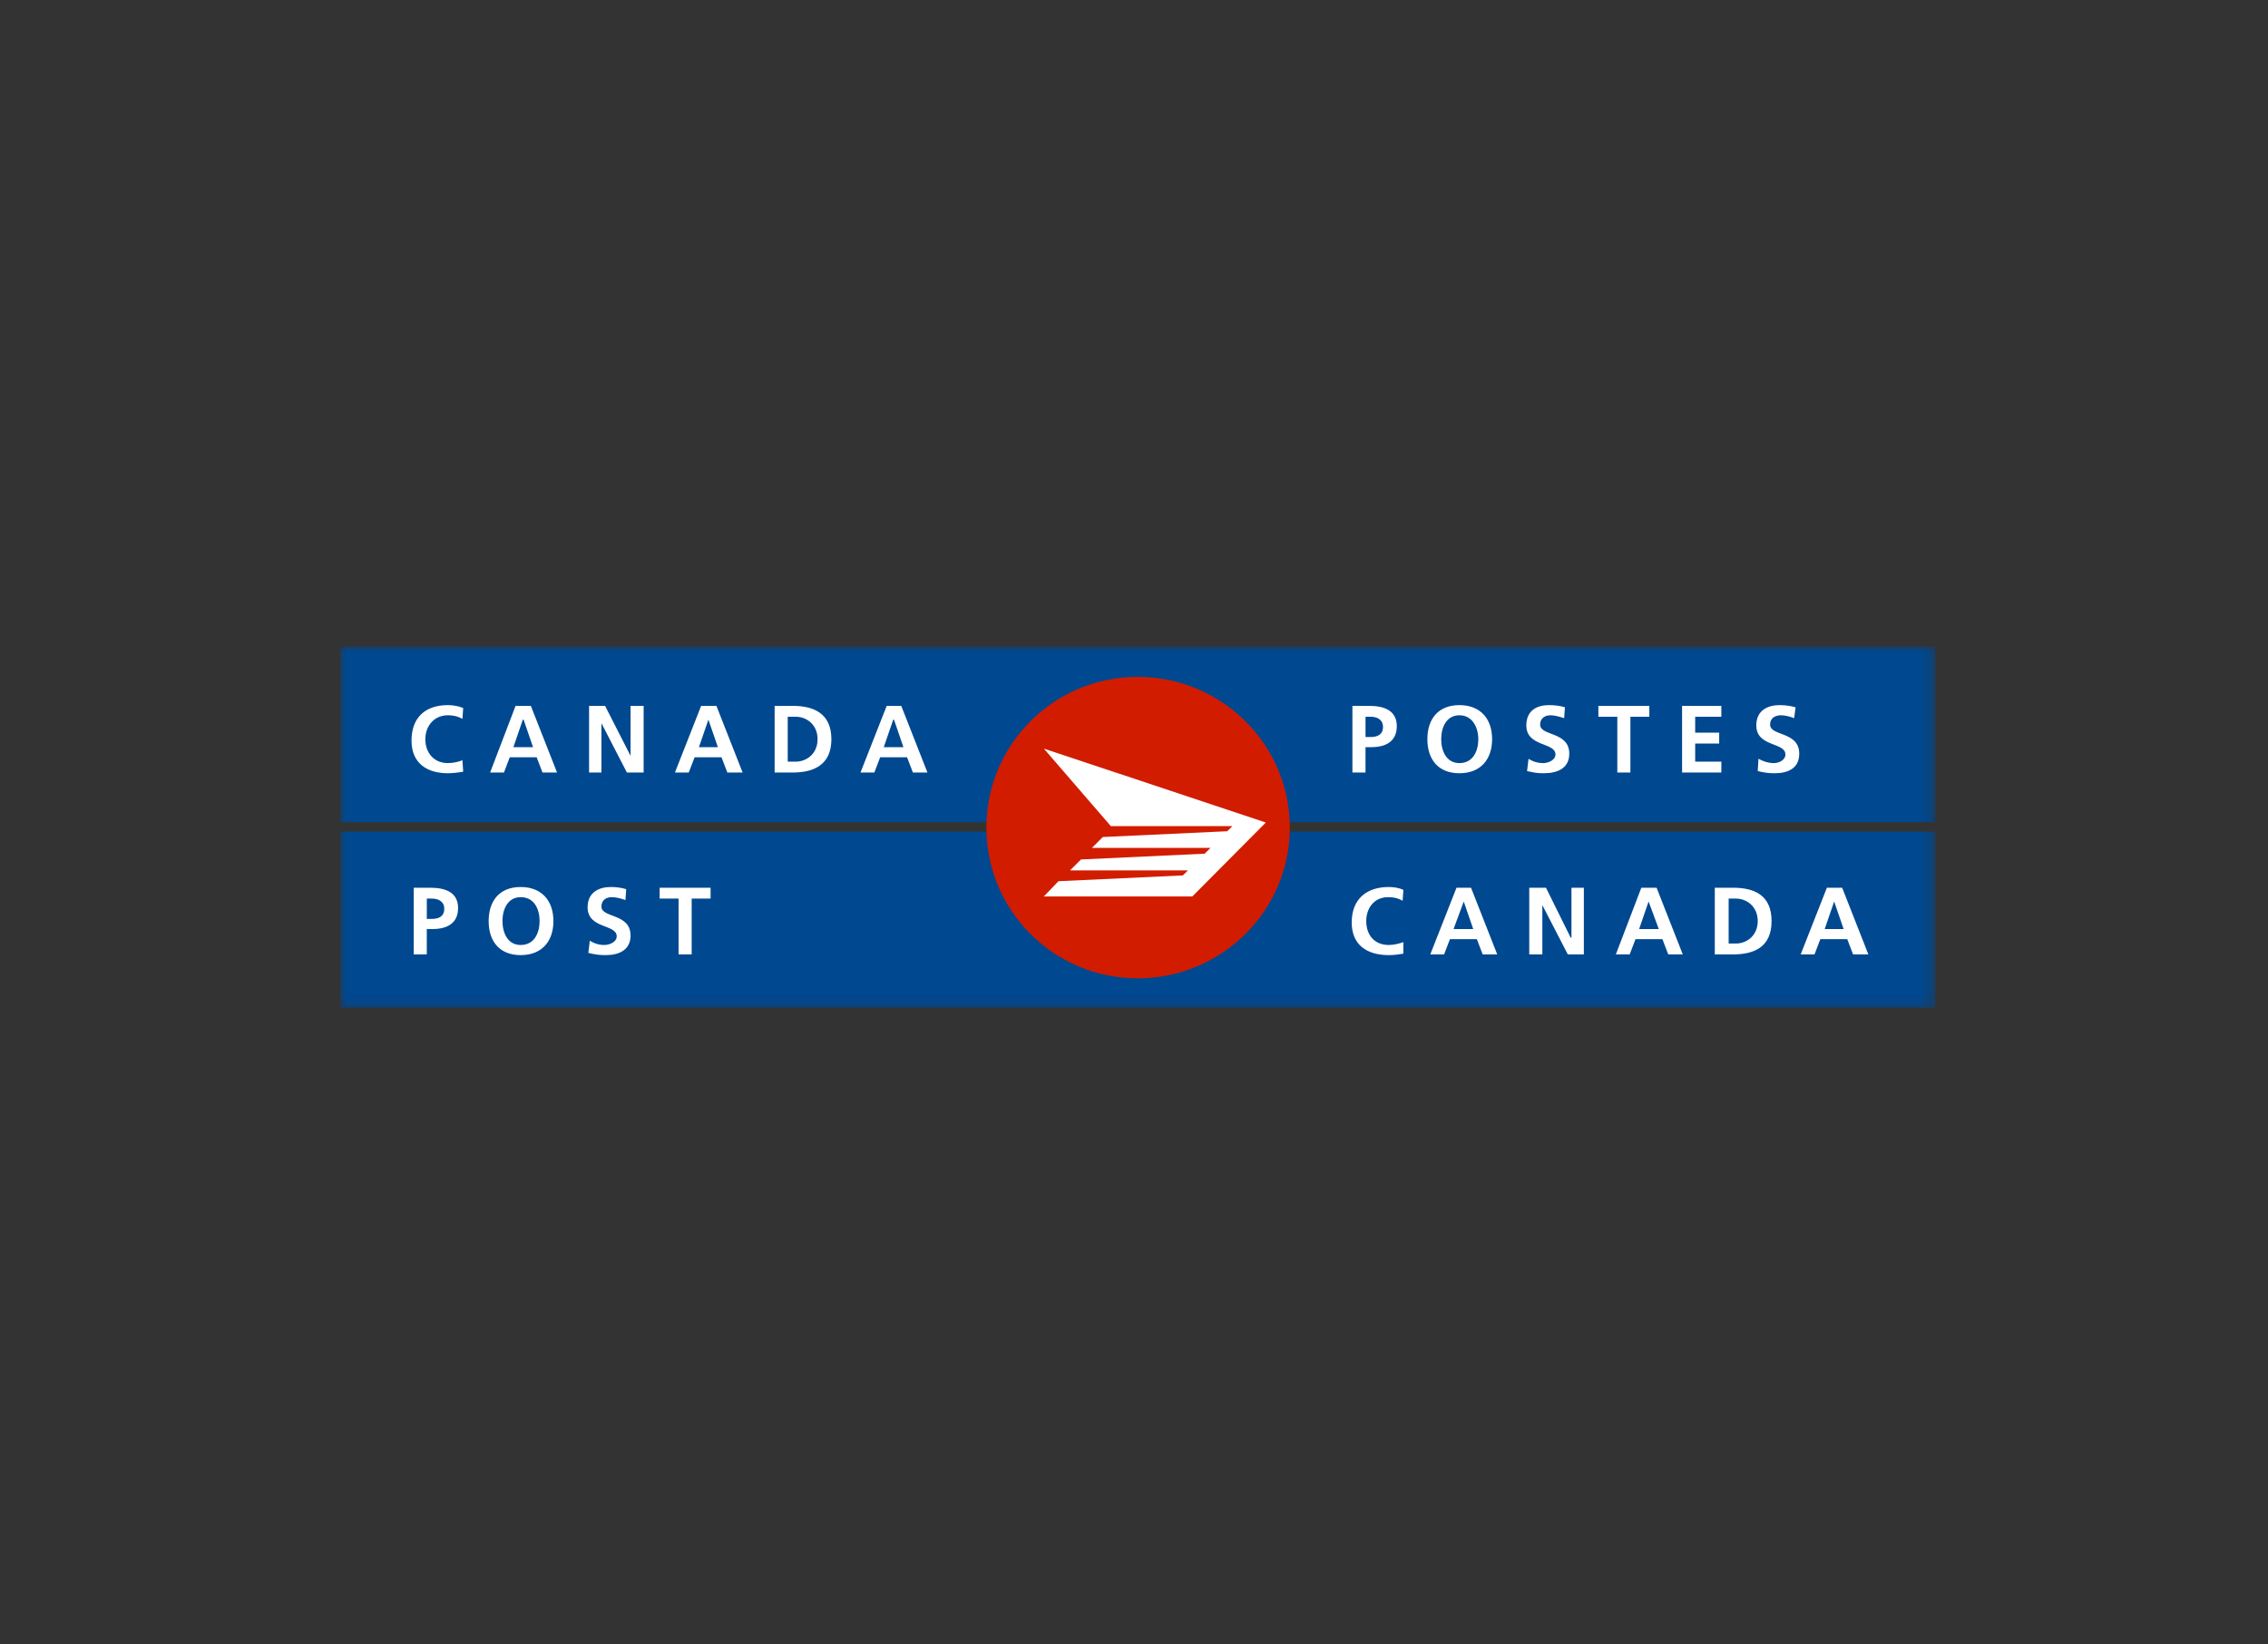 <?xml version="1.0" encoding="UTF-8"?>
<svg width="200px" height="145px" viewBox="0 0 200 145" version="1.1" xmlns="http://www.w3.org/2000/svg" xmlns:xlink="http://www.w3.org/1999/xlink">
    <rect x="0" y="0" width="200" height="145" fill="#333333" stroke="none"/>
    <title>ShipStation Partner Logo - Canada Post</title>
    <defs>
        <polygon id="path-1" points="0 0 140.659 0 140.659 31.884 0 31.884"></polygon>
        <polygon id="path-3" points="0 0 140.659 0 140.659 31.884 0 31.884"></polygon>
        <polygon id="path-5" points="0 0 140.659 0 140.659 31.884 0 31.884"></polygon>
    </defs>
    <g id="ShipStation-Partner-Logo---Canada-Post" stroke="none" stroke-width="1" fill="none" fill-rule="evenodd">
        <g id="Canada_Post-Logo.wine" transform="translate(30, 57)">
            <g id="Clipped">
                <mask id="mask-2" fill="white">
                    <use xlink:href="#path-1"></use>
                </mask>
                <g id="a"></g>
                <path d="M140.664,31.884 L140.664,16.327 L0,16.327 L0,31.884 L140.664,31.884 M140.664,15.491 L140.664,0 L0,0 L0,15.491 L140.664,15.491 Z" id="Shape" fill="#004890" mask="url(#mask-2)"></path>
            </g>
            <g id="Clipped">
                <mask id="mask-4" fill="white">
                    <use xlink:href="#path-3"></use>
                </mask>
                <g id="a"></g>
                <path d="M70.33,2.684 C62.951,2.684 56.983,8.626 56.983,15.973 C56.983,23.322 62.951,29.264 70.33,29.264 C77.711,29.264 83.742,23.322 83.742,15.973 C83.742,8.625 77.711,2.684 70.33,2.684" id="Path" fill="#D11C00" mask="url(#mask-4)"></path>
            </g>
            <g id="Clipped">
                <mask id="mask-6" fill="white">
                    <use xlink:href="#path-5"></use>
                </mask>
                <g id="a"></g>
                <path d="M66.288,17.762 L67.251,16.805 L78.223,16.293 L78.672,15.844 L67.957,15.844 L62.053,9.009 L81.625,15.526 L75.143,22.045 L62.053,22.045 L63.337,20.701 L74.309,20.19 L74.758,19.744 L64.363,19.744 L65.325,18.784 L76.234,18.274 L76.747,17.762 L66.288,17.762 M89.262,5.24 L90.737,5.24 C92.02,5.24 93.175,5.623 93.175,7.028 C93.175,8.369 92.213,8.881 90.93,8.881 L90.416,8.881 L90.416,11.117 L89.261,11.117 L89.261,5.24 M90.417,7.986 L90.865,7.986 C91.444,7.986 91.957,7.795 91.957,7.092 C91.957,6.454 91.444,6.198 90.865,6.198 L90.417,6.198 L90.417,7.986 Z M98.695,5.174 C100.555,5.174 101.58,6.39 101.58,8.177 C101.58,9.967 100.555,11.181 98.695,11.181 C96.833,11.181 95.871,9.967 95.871,8.177 C95.871,6.39 96.833,5.174 98.695,5.174 M98.695,10.287 C99.914,10.287 100.362,9.2 100.362,8.177 C100.362,7.155 99.849,6.069 98.695,6.069 C97.539,6.069 97.09,7.155 97.09,8.177 C97.09,9.2 97.539,10.287 98.695,10.287 Z M107.933,6.325 C107.549,6.198 107.098,6.069 106.714,6.069 C106.329,6.069 105.817,6.261 105.817,6.9 C105.817,7.923 108.384,7.475 108.384,9.456 C108.384,10.734 107.358,11.181 106.137,11.181 C105.496,11.181 105.241,11.116 104.662,10.99 L104.791,9.903 C105.175,10.158 105.625,10.287 106.076,10.287 C106.523,10.287 107.165,10.032 107.165,9.52 C107.165,8.433 104.597,8.881 104.597,6.963 C104.597,5.623 105.561,5.174 106.585,5.174 C107.098,5.174 107.613,5.24 107.999,5.367 L107.933,6.325 M112.62,6.198 L110.951,6.198 L110.951,5.24 L115.444,5.24 L115.444,6.198 L113.775,6.198 L113.775,11.117 L112.62,11.117 L112.62,6.198 M118.331,5.24 L121.795,5.24 L121.795,6.198 L119.487,6.198 L119.487,7.604 L121.604,7.604 L121.604,8.562 L119.487,8.562 L119.487,10.158 L121.795,10.158 L121.795,11.117 L118.331,11.117 L118.331,5.24 M128.214,6.325 C127.892,6.198 127.442,6.069 127.057,6.069 C126.609,6.069 126.095,6.261 126.095,6.9 C126.095,7.923 128.663,7.475 128.663,9.456 C128.663,10.734 127.7,11.181 126.48,11.181 C125.839,11.181 125.583,11.116 125.003,10.99 L125.07,9.903 C125.518,10.158 125.966,10.287 126.419,10.287 C126.866,10.287 127.442,10.032 127.442,9.52 C127.442,8.433 124.876,8.881 124.876,6.963 C124.876,5.623 125.904,5.174 126.928,5.174 C127.442,5.174 127.893,5.24 128.342,5.367 L128.214,6.325 M93.753,27.091 C93.368,27.155 92.92,27.218 92.471,27.218 C90.545,27.218 89.198,26.324 89.198,24.342 C89.198,22.298 90.481,21.211 92.471,21.211 C92.855,21.211 93.368,21.276 93.753,21.466 L93.689,22.427 C93.24,22.17 92.855,22.107 92.406,22.107 C91.187,22.107 90.481,23.065 90.481,24.215 C90.481,25.43 91.187,26.324 92.471,26.324 C92.92,26.324 93.433,26.195 93.753,26.068 L93.753,27.091 M98.439,21.276 L99.721,21.276 L102.031,27.155 L100.747,27.155 L100.235,25.813 L97.86,25.813 L97.346,27.155 L96.127,27.155 L98.439,21.276 M99.078,22.491 L98.181,24.919 L99.914,24.919 L99.078,22.491 Z M104.854,21.276 L106.33,21.276 L108.513,25.686 L108.577,25.686 L108.577,21.276 L109.669,21.276 L109.669,27.155 L108.255,27.155 L106.01,22.81 L106.01,27.155 L104.854,27.155 L104.854,21.276 M114.738,21.276 L116.084,21.276 L118.394,27.155 L117.112,27.155 L116.598,25.813 L114.224,25.813 L113.71,27.155 L112.491,27.155 L114.738,21.276 M115.378,22.491 L114.544,24.919 L116.278,24.919 L115.378,22.491 Z M121.217,21.276 L122.823,21.276 C124.683,21.276 126.223,21.915 126.223,24.216 C126.223,26.514 124.683,27.156 122.823,27.156 L121.217,27.156 L121.217,21.276 M122.438,26.195 L123.08,26.195 C124.041,26.195 125.003,25.493 125.003,24.216 C125.003,22.938 124.041,22.234 123.08,22.234 L122.438,22.234 L122.438,26.195 Z M131.101,21.276 L132.448,21.276 L134.759,27.155 L133.411,27.155 L132.897,25.813 L130.522,25.813 L130.009,27.155 L128.79,27.155 L131.101,21.276 M131.742,22.491 L130.908,24.919 L132.577,24.919 L131.742,22.491 Z M10.845,11.052 C10.396,11.117 9.946,11.181 9.497,11.181 C7.637,11.181 6.289,10.287 6.289,8.306 C6.289,6.261 7.508,5.174 9.497,5.174 C9.883,5.174 10.396,5.24 10.845,5.43 L10.78,6.389 C10.332,6.132 9.883,6.068 9.497,6.068 C8.278,6.068 7.508,7.027 7.508,8.176 C7.508,9.392 8.278,10.287 9.497,10.287 C9.946,10.287 10.524,10.158 10.78,10.031 L10.845,11.052 M15.465,5.24 L16.812,5.24 L19.122,11.117 L17.84,11.117 L17.326,9.776 L14.952,9.776 L14.439,11.117 L13.22,11.117 L15.465,5.24 M16.172,6.454 L16.106,6.454 L15.273,8.881 L17.005,8.881 L16.172,6.454 Z M21.946,5.24 L23.358,5.24 L25.605,9.646 L25.605,5.24 L26.758,5.24 L26.758,11.117 L25.283,11.117 L23.037,6.772 L23.037,11.117 L21.946,11.117 L21.946,5.24 M31.829,5.24 L33.176,5.24 L35.486,11.117 L34.139,11.117 L33.626,9.776 L31.251,9.776 L30.737,11.117 L29.518,11.117 L31.829,5.24 M32.47,6.454 L31.635,8.881 L33.305,8.881 L32.47,6.454 Z M38.309,5.24 L39.914,5.24 C41.712,5.24 43.315,5.876 43.315,8.177 C43.315,10.478 41.712,11.117 39.914,11.117 L38.309,11.117 L38.309,5.24 M39.465,10.158 L40.171,10.158 C41.134,10.158 42.096,9.457 42.096,8.177 C42.096,6.9 41.133,6.198 40.171,6.198 L39.465,6.198 L39.465,10.158 Z M48.192,5.24 L49.475,5.24 L51.786,11.117 L50.502,11.117 L49.989,9.776 L47.615,9.776 L47.102,11.117 L45.882,11.117 L48.192,5.24 M48.834,6.454 L48.769,6.454 L47.934,8.881 L49.667,8.881 L48.834,6.454 Z M6.481,21.276 L7.957,21.276 C9.241,21.276 10.396,21.659 10.396,23.066 C10.396,24.408 9.432,24.918 8.15,24.918 L7.636,24.918 L7.636,27.155 L6.481,27.155 L6.481,21.276 M7.637,24.024 L8.086,24.024 C8.663,24.024 9.176,23.831 9.176,23.13 C9.176,22.491 8.663,22.234 8.086,22.234 L7.637,22.234 L7.637,24.024 Z M15.915,21.212 C17.776,21.212 18.802,22.427 18.802,24.216 C18.802,26.004 17.776,27.218 15.915,27.218 C14.053,27.218 13.091,26.004 13.091,24.216 C13.091,22.427 14.054,21.212 15.915,21.212 M15.915,26.325 C17.134,26.325 17.583,25.237 17.583,24.216 C17.583,23.193 17.134,22.108 15.915,22.108 C14.759,22.108 14.31,23.193 14.31,24.216 C14.31,25.237 14.76,26.325 15.915,26.325 Z M25.155,22.361 C24.77,22.234 24.384,22.108 23.936,22.108 C23.551,22.108 23.036,22.298 23.036,22.938 C23.036,23.96 25.605,23.512 25.605,25.492 C25.605,26.772 24.578,27.218 23.423,27.218 C22.78,27.218 22.459,27.155 21.882,27.026 L22.011,25.941 C22.396,26.195 22.845,26.324 23.294,26.324 C23.743,26.324 24.384,26.068 24.384,25.558 C24.384,24.471 21.817,24.918 21.817,23.001 C21.817,21.659 22.845,21.211 23.871,21.211 C24.32,21.211 24.833,21.276 25.219,21.403 L25.155,22.361 M29.839,22.234 L28.171,22.234 L28.171,21.276 L32.663,21.276 L32.663,22.234 L30.995,22.234 L30.995,27.155 L29.839,27.155 L29.839,22.234" id="Shape" fill="#FFFFFF" mask="url(#mask-6)"></path>
            </g>
        </g>
    </g>
</svg>